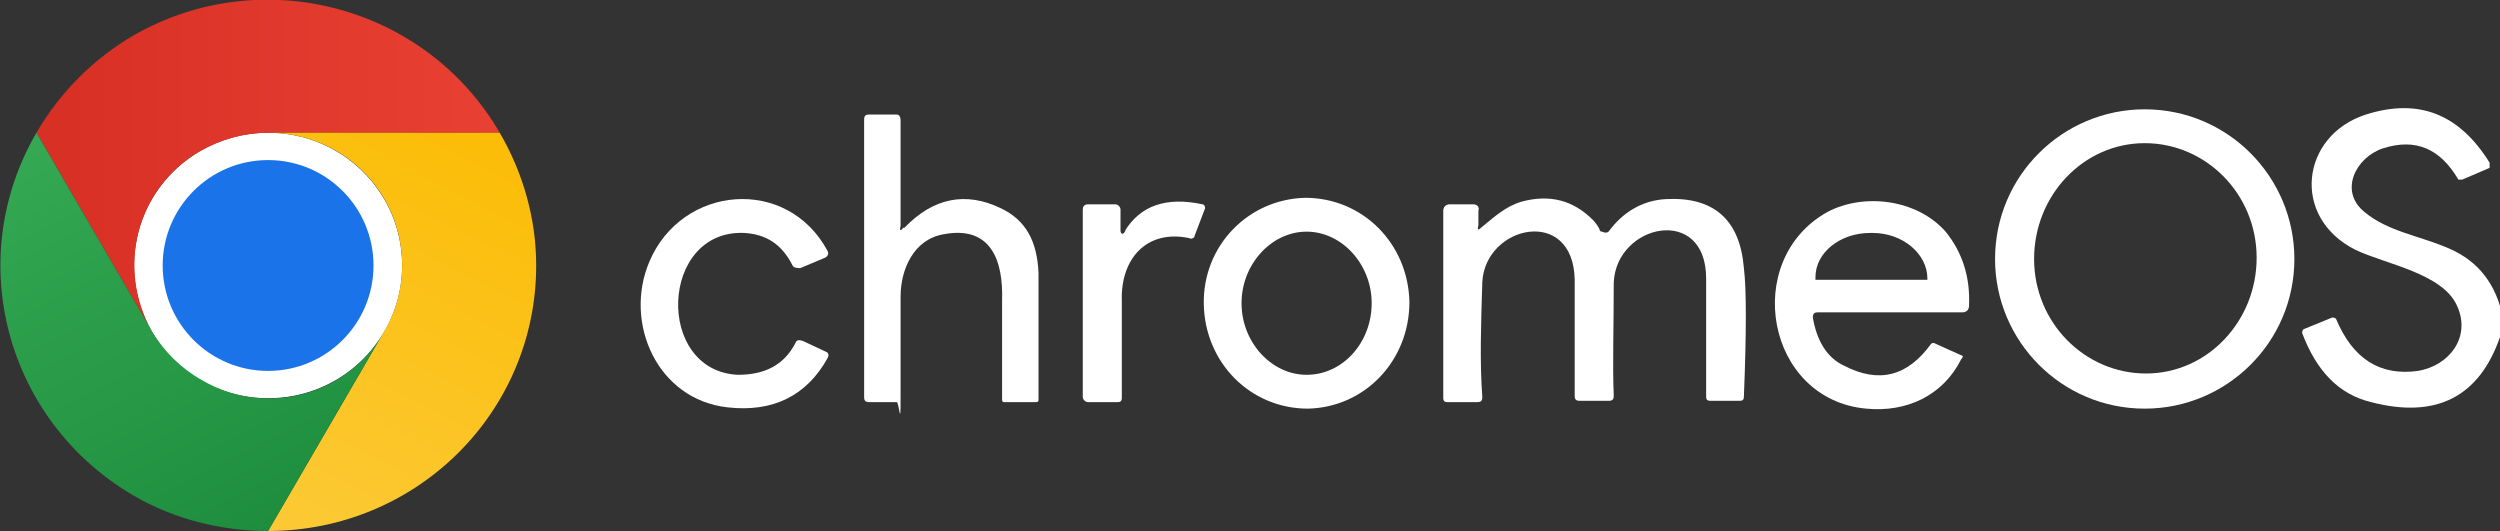 <?xml version="1.0" encoding="UTF-8"?>
<svg id="svg1" xmlns="http://www.w3.org/2000/svg" version="1.1" xmlns:inkscape="http://www.inkscape.org/namespaces/inkscape" xmlns:sodipodi="http://sodipodi.sourceforge.net/DTD/sodipodi-0.dtd" xmlns:svg="http://www.w3.org/2000/svg" xmlns:xlink="http://www.w3.org/1999/xlink" viewBox="0 0 192.1 40.8">
  <rect x="0" y="0" width="192.1" height="40.8" fill="#333333" stroke="none"/>
  <defs>
    <style>
      .cls-1 {
        fill: url(#linear-gradient);
      }

      .cls-1, .cls-2, .cls-3, .cls-4, .cls-5, .cls-6 {
        stroke-width: 0px;
      }

      .cls-2 {
        fill: none;
      }

      .cls-3 {
        fill: url(#linear-gradient-2);
      }

      .cls-4 {
        fill: url(#linear-gradient-3);
      }

      .cls-5 {
        fill: #1a73e8;
      }

      .cls-6 {
        fill: #fff;
      }
    </style>
    <linearGradient id="linear-gradient" x1="53.9" y1="-8" x2="95.4" y2="-8" gradientTransform="translate(-43.4 6) scale(.9 -.8)" gradientUnits="userSpaceOnUse">
      <stop offset="0" stop-color="#d93025"/>
      <stop offset="1" stop-color="#ea4335"/>
    </linearGradient>
    <linearGradient id="linear-gradient-2" x1="71.4" y1="-40.7" x2="92.2" y2="-4.7" gradientTransform="translate(-43.4 6) scale(.9 -.8)" gradientUnits="userSpaceOnUse">
      <stop offset="0" stop-color="#fcc934"/>
      <stop offset="1" stop-color="#fbbc04"/>
    </linearGradient>
    <linearGradient id="linear-gradient-3" x1="77.3" y1="-39.5" x2="56.5" y2="-3.5" gradientTransform="translate(-43.4 6) scale(.9 -.8)" gradientUnits="userSpaceOnUse">
      <stop offset="0" stop-color="#1e8e3e"/>
      <stop offset="1" stop-color="#34a853"/>
    </linearGradient>
  </defs>
  <path id="path9" class="cls-6" d="M176.3,19.9c0,6.4-5.2,11.5-11.5,11.5h0c-6.4,0-11.5-5.2-11.5-11.5h0c0-6.4,5.2-11.5,11.5-11.5h0c6.4,0,11.5,5.2,11.5,11.5h0ZM164.9,28.7c4.7,0,8.5-4,8.5-8.9h0c0-4.9-3.9-8.8-8.6-8.8-4.7,0-8.5,4-8.5,8.9h0c0,4.9,3.9,8.8,8.6,8.8Z" inkscape:export-filename="path9.svg" inkscape:export-xdpi="96" inkscape:export-ydpi="96"/>
  <path id="path10" class="cls-6" d="M192.1,24.2v1.7c-1.6,4.6-4.9,6.3-9.9,5-2.5-.6-4.2-2.4-5.3-5.3,0-.1,0-.2.1-.3l2.2-.9c.1,0,.2,0,.3.1,1.3,3.1,3.4,4.4,6.3,4,2.4-.4,4.1-2.6,3-5-1.1-2.5-5.5-3.2-7.8-4.3-5-2.5-4.2-8.8.8-10.4,4.1-1.3,7.2,0,9.5,3.7,0,.1,0,.3,0,.4,0,0,0,0,0,0l-2.1.9c-.1,0-.2,0-.3,0-1.4-2.4-3.3-3.2-5.8-2.4-2.1.7-3.4,3.3-1.4,4.9,1.8,1.5,4.2,1.8,6.5,2.8,2.3,1,3.6,2.8,4.1,5.2h0Z"/>
  <path id="path11" class="cls-6" d="M69.5,17.5c2.2-2.3,4.7-2.8,7.4-1.5,1.9.9,2.8,2.5,2.9,5,0,2.9,0,6.2,0,9.7,0,.1,0,.2-.2.2h-2.4c-.1,0-.2,0-.2-.2,0-2.6,0-5.2,0-7.6.1-3-.8-5.8-4.5-5.1-2.3.4-3.3,2.7-3.3,4.8,0,2.7,0,5.3,0,7.8s-.1.3-.3.3h-2.1c-.3,0-.4-.1-.4-.4V9.2c0-.3.1-.4.4-.4h2.1c.2,0,.3.2.3.4v8.2c-.1.3,0,.4.2.1h0Z"/>
  <path id="path15" class="cls-6" d="M56.7,28.8c2,0,3.5-.7,4.4-2.4.1-.3.3-.3.6-.2l1.7.8c.3.1.3.3.2.5-1.6,2.9-4.2,4.2-7.7,3.8-5.4-.6-8-6.5-6-11.2,2.5-5.9,10.6-6.6,13.7-.8.1.2,0,.4-.2.5l-1.9.8c-.2,0-.5,0-.6-.2-.8-1.6-2-2.4-3.7-2.5-6.5-.3-6.9,10.6-.5,10.9h0Z"/>
  <path id="path16" class="cls-6" d="M100.5,31.4c-4.4,0-7.9-3.5-8-8s3.4-8.1,7.8-8.2c4.4,0,7.9,3.5,8,8,0,4.5-3.4,8.1-7.8,8.2ZM100.4,28.8c2.8,0,5-2.5,5-5.5h0c0-3-2.3-5.5-5-5.5s-5,2.5-5,5.5h0c0,3,2.3,5.5,5,5.5Z"/>
  <path id="path17" class="cls-6" d="M113.8,17.5c1-.8,1.8-1.6,3.1-2,2.2-.6,4-.1,5.5,1.4.2.2.4.5.5.7,0,0,0,.2.2.2.2.1.4.1.5,0,1.1-1.5,2.6-2.4,4.4-2.5,3.7-.2,5.7,1.6,6,5.3.2,1.6.2,4.9,0,9.9,0,.2-.1.3-.3.3h-2.3c-.2,0-.3-.1-.3-.3,0-2.9,0-5.9,0-9.1,0-5.7-6.9-4.2-7.1.3,0,3.5-.1,6.4,0,8.7,0,.3-.1.4-.4.4h-2.2c-.3,0-.4-.1-.4-.4,0-2.8,0-5.8,0-8.9-.1-5.7-6.9-4.2-7.1.2-.1,3.2-.2,6.1,0,8.8,0,.3-.1.4-.4.4h-2.3c-.2,0-.3-.1-.3-.3v-14.4c0-.3.2-.5.5-.5h1.8c.3,0,.5.2.4.5v1.1c-.1.4,0,.4.2.2h0Z"/>
  <path id="path18" class="cls-6" d="M139.3,24.4c.3,1.8,1.1,3.1,2.4,3.7,2.7,1.4,4.9.8,6.7-1.7,0,0,.2-.1.3,0l2,.9c.1,0,.2.1,0,.3-1.4,2.8-4.2,4.1-7.3,3.8-7.7-.7-9.6-11.4-3-15.1,2.8-1.5,6.9-1,9.1,1.5,1.3,1.6,1.9,3.5,1.8,5.7,0,.3-.2.5-.5.5h-11.1c-.3,0-.4.1-.4.4h0ZM139.7,21.5h8.4c0,0,0,0,0-.1h0c0-1.9-1.9-3.5-4.2-3.5h-.2c-2.3,0-4.2,1.5-4.2,3.4h0c0,.1,0,.2,0,.2h0Z"/>
  <path id="path19" class="cls-6" d="M86.4,17.8c1.2-2,3.2-2.7,6-2.1.1,0,.2.1.2.3,0,0,0,0,0,0l-.8,2.1c0,.2-.3.3-.4.2-3.3-.7-5.3,1.6-5.2,4.8,0,2.7,0,5.2,0,7.5,0,.2-.1.3-.3.3h-2.3c-.2,0-.4-.2-.4-.4v-14.4c0-.2.1-.4.4-.4h2.1c.2,0,.4.2.4.4,0,0,0,0,0,0,0,.5,0,1.1,0,1.6,0,.3.2.4.4,0h0Z"/>
  <g id="g19">
    <ellipse id="circle6" class="cls-6" cx="20.6" cy="20.4" rx="10.3" ry="10.2"/>
    <path id="path6-1" class="cls-2" d="M2.8,30.6c5.7,9.8,18.3,13.1,28.1,7.5s13.2-18.1,7.5-27.9C32.7.4,20.1-2.9,10.3,2.7h0C.4,8.4-2.9,20.8,2.8,30.6ZM29.5,15.3c2.8,4.9,1.2,11.1-3.8,13.9-4.9,2.8-11.2,1.1-14-3.7s-1.2-11.1,3.8-13.9h0c4.9-2.8,11.2-1.1,14,3.7Z"/>
    <path id="path7-2" class="cls-1" d="M20.6,10.2h17.8C32.7.4,20.1-2.9,10.3,2.7c-3.1,1.8-5.7,4.4-7.5,7.5l8.9,15.3h0c-2.8-4.9-1.2-11.1,3.7-13.9,1.6-.9,3.4-1.4,5.2-1.4Z"/>
    <ellipse id="circle7" class="cls-5" cx="20.6" cy="20.4" rx="8.1" ry="8.1"/>
    <path id="path8-0" class="cls-3" d="M29.5,25.5l-8.9,15.3c11.4,0,20.6-9.1,20.6-20.4,0-3.6-1-7.1-2.8-10.2h-17.8c5.7,0,10.3,4.5,10.3,10.2,0,1.8-.5,3.6-1.4,5.1Z"/>
    <path id="path9-4" class="cls-4" d="M11.7,25.5L2.8,10.2c-5.7,9.8-2.3,22.2,7.5,27.9,3.1,1.8,6.7,2.7,10.3,2.7l8.9-15.3h0c-2.8,4.9-9.1,6.6-14,3.7-1.6-.9-2.9-2.2-3.8-3.7Z"/>
  </g>
</svg>